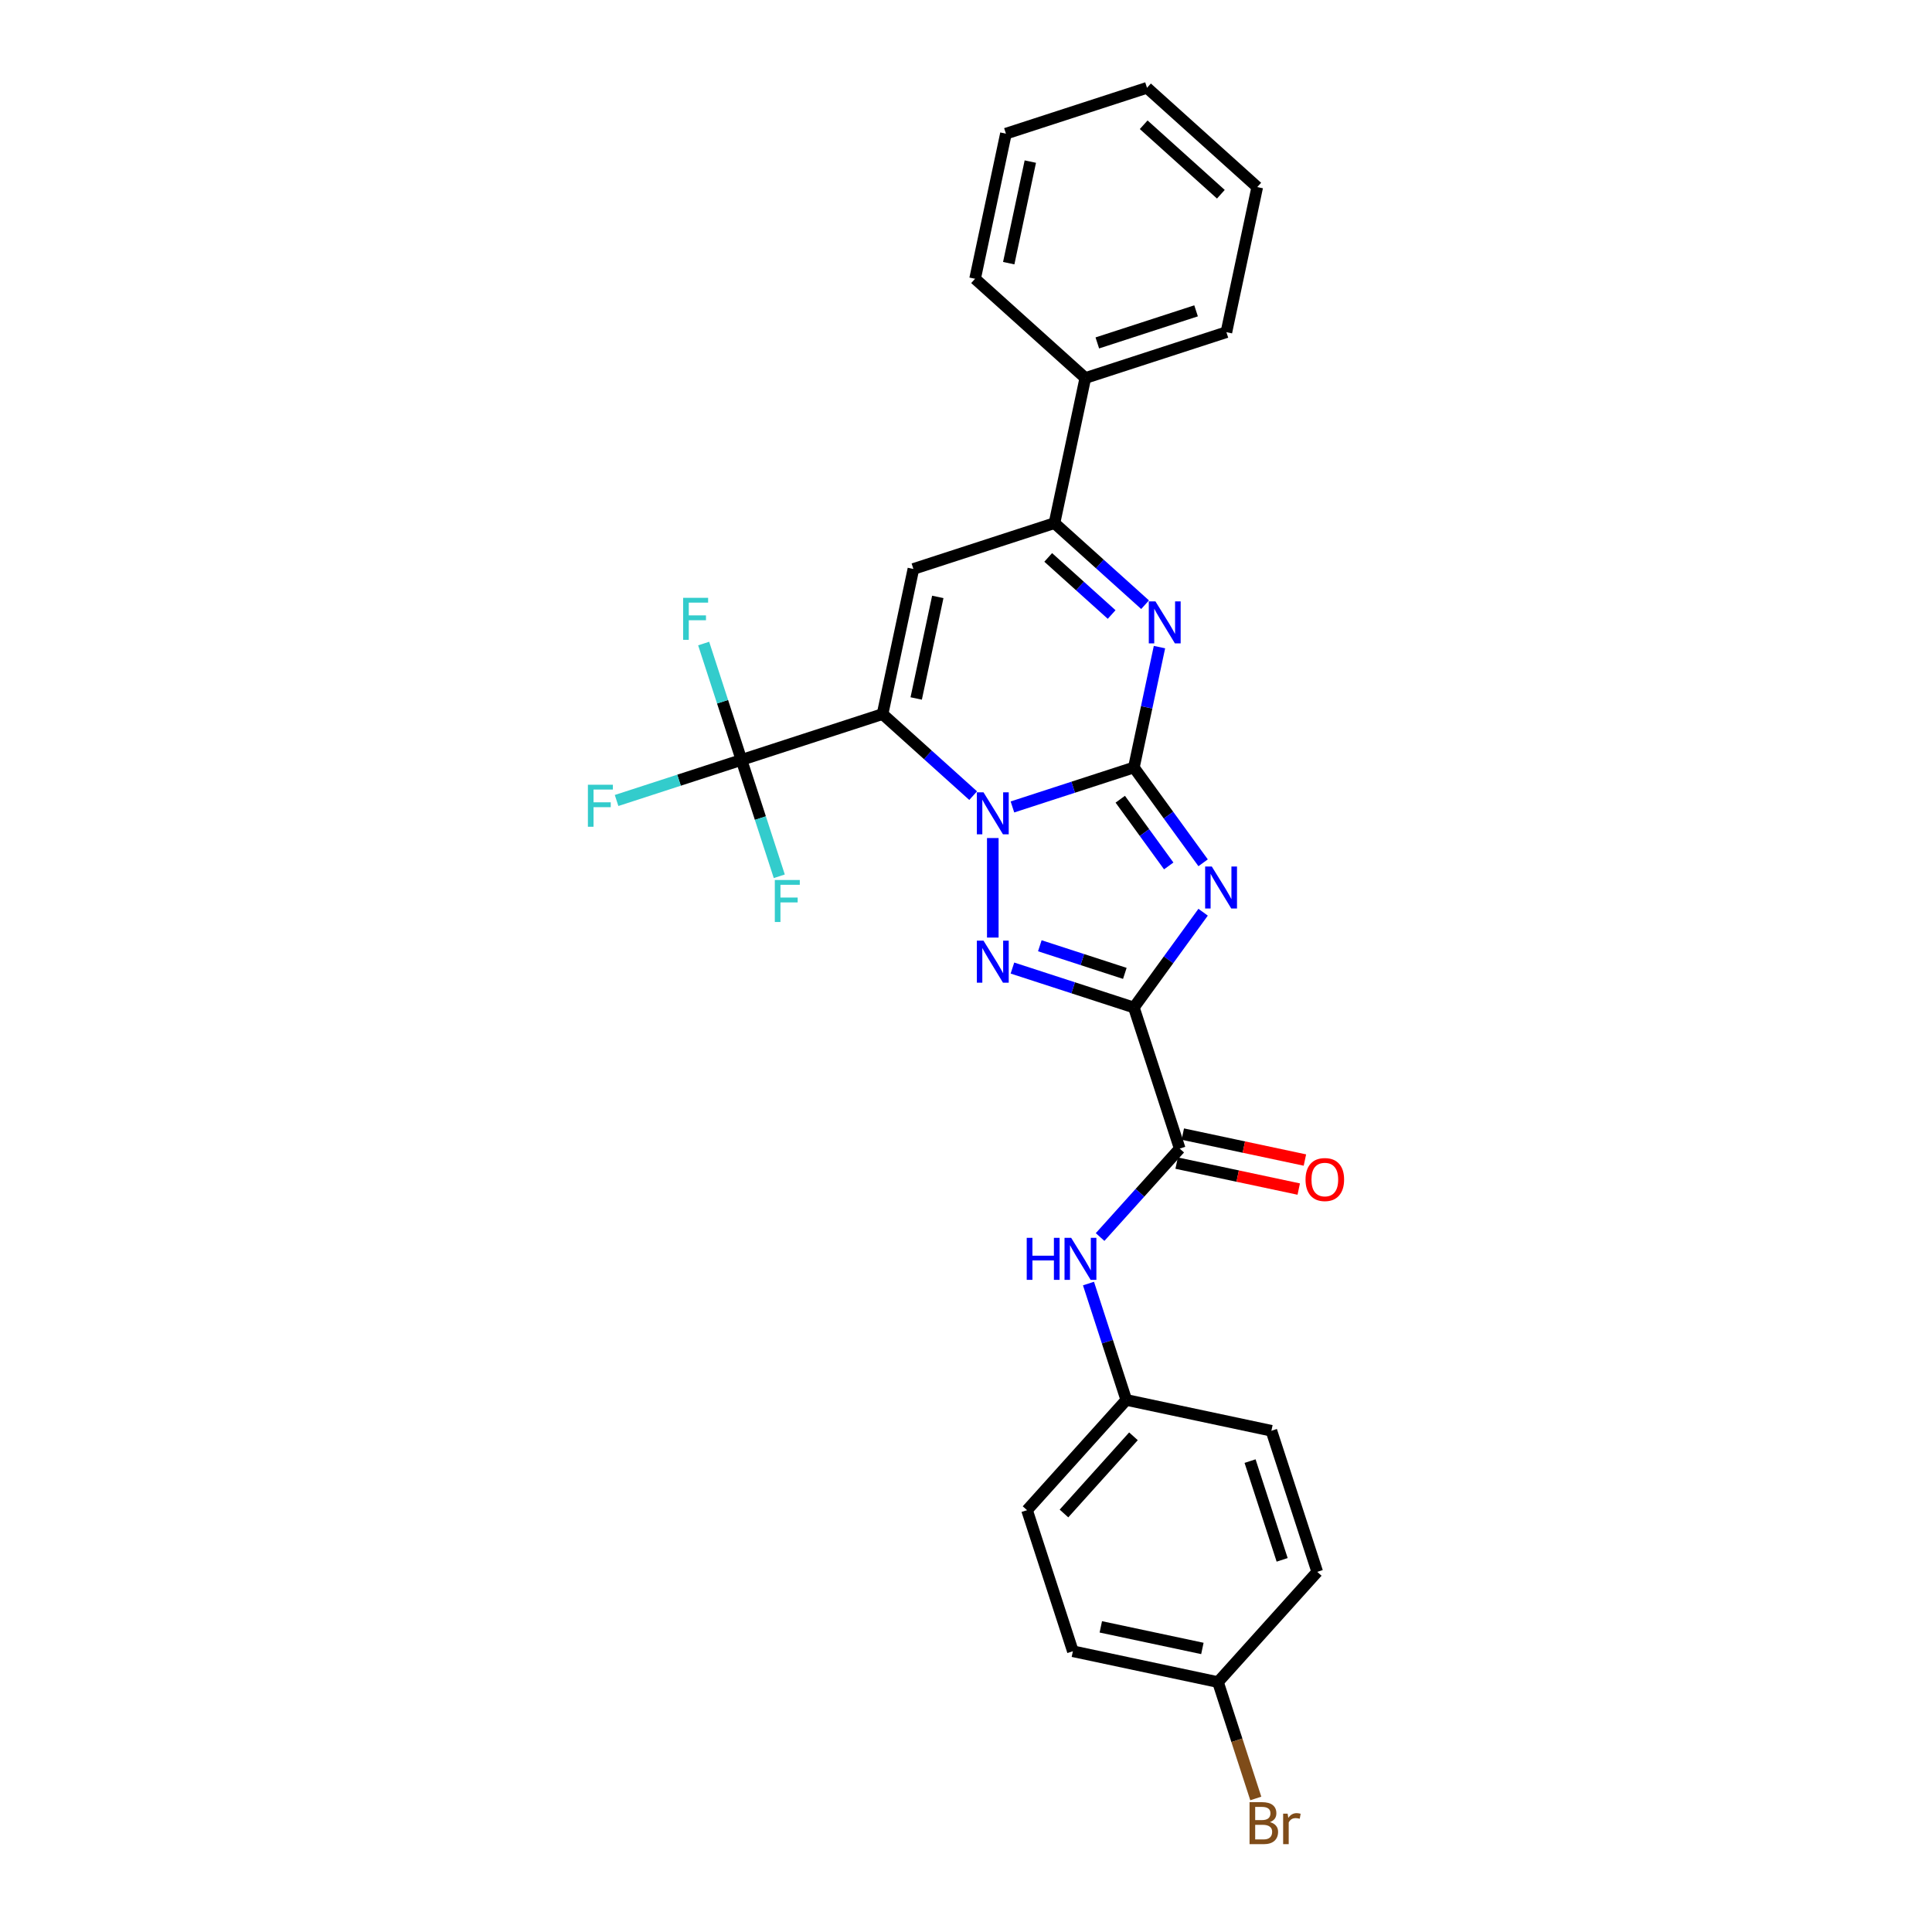 <?xml version='1.0' encoding='iso-8859-1'?>
<svg version='1.1' baseProfile='full'
              xmlns='http://www.w3.org/2000/svg'
                      xmlns:rdkit='http://www.rdkit.org/xml'
                      xmlns:xlink='http://www.w3.org/1999/xlink'
                  xml:space='preserve'
width='1000px' height='1000px' viewBox='0 0 1000 1000'>
<!-- END OF HEADER -->
<rect style='opacity:1.0;fill:#FFFFFF;stroke:none' width='1000' height='1000' x='0' y='0'> </rect>
<path class='bond-0' d='M 586.893,397.252 L 555.464,407.464' style='fill:none;fill-rule:evenodd;stroke:#000000;stroke-width:6px;stroke-linecap:butt;stroke-linejoin:miter;stroke-opacity:1' />
<path class='bond-0' d='M 555.464,407.464 L 524.034,417.676' style='fill:none;fill-rule:evenodd;stroke:#0000FF;stroke-width:6px;stroke-linecap:butt;stroke-linejoin:miter;stroke-opacity:1' />
<path class='bond-2' d='M 586.893,397.252 L 604.812,421.915' style='fill:none;fill-rule:evenodd;stroke:#000000;stroke-width:6px;stroke-linecap:butt;stroke-linejoin:miter;stroke-opacity:1' />
<path class='bond-2' d='M 604.812,421.915 L 622.731,446.578' style='fill:none;fill-rule:evenodd;stroke:#0000FF;stroke-width:6px;stroke-linecap:butt;stroke-linejoin:miter;stroke-opacity:1' />
<path class='bond-2' d='M 579.845,413.677 L 592.388,430.941' style='fill:none;fill-rule:evenodd;stroke:#000000;stroke-width:6px;stroke-linecap:butt;stroke-linejoin:miter;stroke-opacity:1' />
<path class='bond-2' d='M 592.388,430.941 L 604.932,448.206' style='fill:none;fill-rule:evenodd;stroke:#0000FF;stroke-width:6px;stroke-linecap:butt;stroke-linejoin:miter;stroke-opacity:1' />
<path class='bond-5' d='M 586.893,397.252 L 593.516,366.095' style='fill:none;fill-rule:evenodd;stroke:#000000;stroke-width:6px;stroke-linecap:butt;stroke-linejoin:miter;stroke-opacity:1' />
<path class='bond-5' d='M 593.516,366.095 L 600.138,334.939' style='fill:none;fill-rule:evenodd;stroke:#0000FF;stroke-width:6px;stroke-linecap:butt;stroke-linejoin:miter;stroke-opacity:1' />
<path class='bond-1' d='M 503.702,411.825 L 480.255,390.713' style='fill:none;fill-rule:evenodd;stroke:#0000FF;stroke-width:6px;stroke-linecap:butt;stroke-linejoin:miter;stroke-opacity:1' />
<path class='bond-1' d='M 480.255,390.713 L 456.808,369.601' style='fill:none;fill-rule:evenodd;stroke:#000000;stroke-width:6px;stroke-linecap:butt;stroke-linejoin:miter;stroke-opacity:1' />
<path class='bond-4' d='M 513.868,433.771 L 513.868,485.289' style='fill:none;fill-rule:evenodd;stroke:#0000FF;stroke-width:6px;stroke-linecap:butt;stroke-linejoin:miter;stroke-opacity:1' />
<path class='bond-7' d='M 456.808,369.601 L 383.783,393.328' style='fill:none;fill-rule:evenodd;stroke:#000000;stroke-width:6px;stroke-linecap:butt;stroke-linejoin:miter;stroke-opacity:1' />
<path class='bond-29' d='M 456.808,369.601 L 472.772,294.496' style='fill:none;fill-rule:evenodd;stroke:#000000;stroke-width:6px;stroke-linecap:butt;stroke-linejoin:miter;stroke-opacity:1' />
<path class='bond-29' d='M 474.223,361.528 L 485.398,308.955' style='fill:none;fill-rule:evenodd;stroke:#000000;stroke-width:6px;stroke-linecap:butt;stroke-linejoin:miter;stroke-opacity:1' />
<path class='bond-3' d='M 622.731,472.162 L 604.812,496.825' style='fill:none;fill-rule:evenodd;stroke:#0000FF;stroke-width:6px;stroke-linecap:butt;stroke-linejoin:miter;stroke-opacity:1' />
<path class='bond-3' d='M 604.812,496.825 L 586.893,521.489' style='fill:none;fill-rule:evenodd;stroke:#000000;stroke-width:6px;stroke-linecap:butt;stroke-linejoin:miter;stroke-opacity:1' />
<path class='bond-9' d='M 586.893,521.489 L 610.62,594.513' style='fill:none;fill-rule:evenodd;stroke:#000000;stroke-width:6px;stroke-linecap:butt;stroke-linejoin:miter;stroke-opacity:1' />
<path class='bond-28' d='M 586.893,521.489 L 555.464,511.277' style='fill:none;fill-rule:evenodd;stroke:#000000;stroke-width:6px;stroke-linecap:butt;stroke-linejoin:miter;stroke-opacity:1' />
<path class='bond-28' d='M 555.464,511.277 L 524.034,501.065' style='fill:none;fill-rule:evenodd;stroke:#0000FF;stroke-width:6px;stroke-linecap:butt;stroke-linejoin:miter;stroke-opacity:1' />
<path class='bond-28' d='M 582.21,503.82 L 560.209,496.672' style='fill:none;fill-rule:evenodd;stroke:#000000;stroke-width:6px;stroke-linecap:butt;stroke-linejoin:miter;stroke-opacity:1' />
<path class='bond-28' d='M 560.209,496.672 L 538.209,489.523' style='fill:none;fill-rule:evenodd;stroke:#0000FF;stroke-width:6px;stroke-linecap:butt;stroke-linejoin:miter;stroke-opacity:1' />
<path class='bond-8' d='M 592.691,312.993 L 569.244,291.881' style='fill:none;fill-rule:evenodd;stroke:#0000FF;stroke-width:6px;stroke-linecap:butt;stroke-linejoin:miter;stroke-opacity:1' />
<path class='bond-8' d='M 569.244,291.881 L 545.796,270.769' style='fill:none;fill-rule:evenodd;stroke:#000000;stroke-width:6px;stroke-linecap:butt;stroke-linejoin:miter;stroke-opacity:1' />
<path class='bond-8' d='M 575.381,318.072 L 558.968,303.293' style='fill:none;fill-rule:evenodd;stroke:#0000FF;stroke-width:6px;stroke-linecap:butt;stroke-linejoin:miter;stroke-opacity:1' />
<path class='bond-8' d='M 558.968,303.293 L 542.555,288.515' style='fill:none;fill-rule:evenodd;stroke:#000000;stroke-width:6px;stroke-linecap:butt;stroke-linejoin:miter;stroke-opacity:1' />
<path class='bond-6' d='M 472.772,294.496 L 545.796,270.769' style='fill:none;fill-rule:evenodd;stroke:#000000;stroke-width:6px;stroke-linecap:butt;stroke-linejoin:miter;stroke-opacity:1' />
<path class='bond-13' d='M 383.783,393.328 L 351.463,403.83' style='fill:none;fill-rule:evenodd;stroke:#000000;stroke-width:6px;stroke-linecap:butt;stroke-linejoin:miter;stroke-opacity:1' />
<path class='bond-13' d='M 351.463,403.83 L 319.143,414.331' style='fill:none;fill-rule:evenodd;stroke:#33CCCC;stroke-width:6px;stroke-linecap:butt;stroke-linejoin:miter;stroke-opacity:1' />
<path class='bond-14' d='M 383.783,393.328 L 373.998,363.212' style='fill:none;fill-rule:evenodd;stroke:#000000;stroke-width:6px;stroke-linecap:butt;stroke-linejoin:miter;stroke-opacity:1' />
<path class='bond-14' d='M 373.998,363.212 L 364.212,333.096' style='fill:none;fill-rule:evenodd;stroke:#33CCCC;stroke-width:6px;stroke-linecap:butt;stroke-linejoin:miter;stroke-opacity:1' />
<path class='bond-15' d='M 383.783,393.328 L 393.568,423.445' style='fill:none;fill-rule:evenodd;stroke:#000000;stroke-width:6px;stroke-linecap:butt;stroke-linejoin:miter;stroke-opacity:1' />
<path class='bond-15' d='M 393.568,423.445 L 403.354,453.561' style='fill:none;fill-rule:evenodd;stroke:#33CCCC;stroke-width:6px;stroke-linecap:butt;stroke-linejoin:miter;stroke-opacity:1' />
<path class='bond-12' d='M 545.796,270.769 L 561.76,195.664' style='fill:none;fill-rule:evenodd;stroke:#000000;stroke-width:6px;stroke-linecap:butt;stroke-linejoin:miter;stroke-opacity:1' />
<path class='bond-10' d='M 610.62,594.513 L 590.014,617.399' style='fill:none;fill-rule:evenodd;stroke:#000000;stroke-width:6px;stroke-linecap:butt;stroke-linejoin:miter;stroke-opacity:1' />
<path class='bond-10' d='M 590.014,617.399 L 569.409,640.284' style='fill:none;fill-rule:evenodd;stroke:#0000FF;stroke-width:6px;stroke-linecap:butt;stroke-linejoin:miter;stroke-opacity:1' />
<path class='bond-11' d='M 609.024,602.024 L 640.626,608.741' style='fill:none;fill-rule:evenodd;stroke:#000000;stroke-width:6px;stroke-linecap:butt;stroke-linejoin:miter;stroke-opacity:1' />
<path class='bond-11' d='M 640.626,608.741 L 672.227,615.458' style='fill:none;fill-rule:evenodd;stroke:#FF0000;stroke-width:6px;stroke-linecap:butt;stroke-linejoin:miter;stroke-opacity:1' />
<path class='bond-11' d='M 612.217,587.003 L 643.818,593.72' style='fill:none;fill-rule:evenodd;stroke:#000000;stroke-width:6px;stroke-linecap:butt;stroke-linejoin:miter;stroke-opacity:1' />
<path class='bond-11' d='M 643.818,593.72 L 675.42,600.437' style='fill:none;fill-rule:evenodd;stroke:#FF0000;stroke-width:6px;stroke-linecap:butt;stroke-linejoin:miter;stroke-opacity:1' />
<path class='bond-16' d='M 563.399,664.366 L 573.184,694.482' style='fill:none;fill-rule:evenodd;stroke:#0000FF;stroke-width:6px;stroke-linecap:butt;stroke-linejoin:miter;stroke-opacity:1' />
<path class='bond-16' d='M 573.184,694.482 L 582.97,724.599' style='fill:none;fill-rule:evenodd;stroke:#000000;stroke-width:6px;stroke-linecap:butt;stroke-linejoin:miter;stroke-opacity:1' />
<path class='bond-23' d='M 561.76,195.664 L 634.785,171.937' style='fill:none;fill-rule:evenodd;stroke:#000000;stroke-width:6px;stroke-linecap:butt;stroke-linejoin:miter;stroke-opacity:1' />
<path class='bond-23' d='M 567.969,177.5 L 619.086,160.891' style='fill:none;fill-rule:evenodd;stroke:#000000;stroke-width:6px;stroke-linecap:butt;stroke-linejoin:miter;stroke-opacity:1' />
<path class='bond-24' d='M 561.76,195.664 L 504.7,144.287' style='fill:none;fill-rule:evenodd;stroke:#000000;stroke-width:6px;stroke-linecap:butt;stroke-linejoin:miter;stroke-opacity:1' />
<path class='bond-19' d='M 582.97,724.599 L 658.075,740.563' style='fill:none;fill-rule:evenodd;stroke:#000000;stroke-width:6px;stroke-linecap:butt;stroke-linejoin:miter;stroke-opacity:1' />
<path class='bond-20' d='M 582.97,724.599 L 531.592,781.66' style='fill:none;fill-rule:evenodd;stroke:#000000;stroke-width:6px;stroke-linecap:butt;stroke-linejoin:miter;stroke-opacity:1' />
<path class='bond-20' d='M 586.675,743.433 L 550.711,783.376' style='fill:none;fill-rule:evenodd;stroke:#000000;stroke-width:6px;stroke-linecap:butt;stroke-linejoin:miter;stroke-opacity:1' />
<path class='bond-17' d='M 630.424,870.648 L 555.319,854.684' style='fill:none;fill-rule:evenodd;stroke:#000000;stroke-width:6px;stroke-linecap:butt;stroke-linejoin:miter;stroke-opacity:1' />
<path class='bond-17' d='M 622.351,853.233 L 569.778,842.058' style='fill:none;fill-rule:evenodd;stroke:#000000;stroke-width:6px;stroke-linecap:butt;stroke-linejoin:miter;stroke-opacity:1' />
<path class='bond-18' d='M 630.424,870.648 L 640.209,900.765' style='fill:none;fill-rule:evenodd;stroke:#000000;stroke-width:6px;stroke-linecap:butt;stroke-linejoin:miter;stroke-opacity:1' />
<path class='bond-18' d='M 640.209,900.765 L 649.995,930.881' style='fill:none;fill-rule:evenodd;stroke:#7F4C19;stroke-width:6px;stroke-linecap:butt;stroke-linejoin:miter;stroke-opacity:1' />
<path class='bond-31' d='M 630.424,870.648 L 681.802,813.588' style='fill:none;fill-rule:evenodd;stroke:#000000;stroke-width:6px;stroke-linecap:butt;stroke-linejoin:miter;stroke-opacity:1' />
<path class='bond-22' d='M 658.075,740.563 L 681.802,813.588' style='fill:none;fill-rule:evenodd;stroke:#000000;stroke-width:6px;stroke-linecap:butt;stroke-linejoin:miter;stroke-opacity:1' />
<path class='bond-22' d='M 647.029,756.262 L 663.638,807.379' style='fill:none;fill-rule:evenodd;stroke:#000000;stroke-width:6px;stroke-linecap:butt;stroke-linejoin:miter;stroke-opacity:1' />
<path class='bond-21' d='M 531.592,781.66 L 555.319,854.684' style='fill:none;fill-rule:evenodd;stroke:#000000;stroke-width:6px;stroke-linecap:butt;stroke-linejoin:miter;stroke-opacity:1' />
<path class='bond-25' d='M 634.785,171.937 L 650.749,96.832' style='fill:none;fill-rule:evenodd;stroke:#000000;stroke-width:6px;stroke-linecap:butt;stroke-linejoin:miter;stroke-opacity:1' />
<path class='bond-26' d='M 504.7,144.287 L 520.664,69.182' style='fill:none;fill-rule:evenodd;stroke:#000000;stroke-width:6px;stroke-linecap:butt;stroke-linejoin:miter;stroke-opacity:1' />
<path class='bond-26' d='M 522.115,136.214 L 533.29,83.64' style='fill:none;fill-rule:evenodd;stroke:#000000;stroke-width:6px;stroke-linecap:butt;stroke-linejoin:miter;stroke-opacity:1' />
<path class='bond-30' d='M 650.749,96.832 L 593.689,45.455' style='fill:none;fill-rule:evenodd;stroke:#000000;stroke-width:6px;stroke-linecap:butt;stroke-linejoin:miter;stroke-opacity:1' />
<path class='bond-30' d='M 631.915,100.538 L 591.972,64.573' style='fill:none;fill-rule:evenodd;stroke:#000000;stroke-width:6px;stroke-linecap:butt;stroke-linejoin:miter;stroke-opacity:1' />
<path class='bond-27' d='M 520.664,69.182 L 593.689,45.455' style='fill:none;fill-rule:evenodd;stroke:#000000;stroke-width:6px;stroke-linecap:butt;stroke-linejoin:miter;stroke-opacity:1' />
<path  class='atom-1' d='M 509.062 410.106
L 516.187 421.624
Q 516.894 422.76, 518.03 424.818
Q 519.166 426.876, 519.228 426.999
L 519.228 410.106
L 522.115 410.106
L 522.115 431.851
L 519.136 431.851
L 511.488 419.259
Q 510.597 417.785, 509.645 416.095
Q 508.724 414.406, 508.448 413.884
L 508.448 431.851
L 505.622 431.851
L 505.622 410.106
L 509.062 410.106
' fill='#0000FF'/>
<path  class='atom-3' d='M 627.218 448.498
L 634.344 460.015
Q 635.05 461.152, 636.186 463.209
Q 637.323 465.267, 637.384 465.39
L 637.384 448.498
L 640.271 448.498
L 640.271 470.243
L 637.292 470.243
L 629.645 457.65
Q 628.754 456.176, 627.802 454.487
Q 626.88 452.798, 626.604 452.275
L 626.604 470.243
L 623.778 470.243
L 623.778 448.498
L 627.218 448.498
' fill='#0000FF'/>
<path  class='atom-5' d='M 509.062 486.889
L 516.187 498.407
Q 516.894 499.543, 518.03 501.601
Q 519.166 503.658, 519.228 503.781
L 519.228 486.889
L 522.115 486.889
L 522.115 508.634
L 519.136 508.634
L 511.488 496.042
Q 510.597 494.567, 509.645 492.878
Q 508.724 491.189, 508.448 490.667
L 508.448 508.634
L 505.622 508.634
L 505.622 486.889
L 509.062 486.889
' fill='#0000FF'/>
<path  class='atom-6' d='M 598.051 311.274
L 605.176 322.792
Q 605.882 323.928, 607.019 325.986
Q 608.155 328.044, 608.217 328.167
L 608.217 311.274
L 611.104 311.274
L 611.104 333.019
L 608.124 333.019
L 600.477 320.427
Q 599.586 318.953, 598.634 317.263
Q 597.713 315.574, 597.436 315.052
L 597.436 333.019
L 594.611 333.019
L 594.611 311.274
L 598.051 311.274
' fill='#0000FF'/>
<path  class='atom-11' d='M 531.432 640.702
L 534.38 640.702
L 534.38 649.946
L 545.498 649.946
L 545.498 640.702
L 548.447 640.702
L 548.447 662.447
L 545.498 662.447
L 545.498 652.403
L 534.38 652.403
L 534.38 662.447
L 531.432 662.447
L 531.432 640.702
' fill='#0000FF'/>
<path  class='atom-11' d='M 554.436 640.702
L 561.561 652.219
Q 562.268 653.355, 563.404 655.413
Q 564.541 657.471, 564.602 657.594
L 564.602 640.702
L 567.489 640.702
L 567.489 662.447
L 564.51 662.447
L 556.862 649.854
Q 555.972 648.38, 555.02 646.691
Q 554.098 645.002, 553.822 644.479
L 553.822 662.447
L 550.996 662.447
L 550.996 640.702
L 554.436 640.702
' fill='#0000FF'/>
<path  class='atom-12' d='M 675.743 610.539
Q 675.743 605.318, 678.323 602.4
Q 680.903 599.482, 685.725 599.482
Q 690.547 599.482, 693.127 602.4
Q 695.707 605.318, 695.707 610.539
Q 695.707 615.822, 693.096 618.831
Q 690.486 621.811, 685.725 621.811
Q 680.934 621.811, 678.323 618.831
Q 675.743 615.852, 675.743 610.539
M 685.725 619.354
Q 689.042 619.354, 690.823 617.142
Q 692.636 614.9, 692.636 610.539
Q 692.636 606.27, 690.823 604.12
Q 689.042 601.939, 685.725 601.939
Q 682.408 601.939, 680.596 604.089
Q 678.815 606.239, 678.815 610.539
Q 678.815 614.931, 680.596 617.142
Q 682.408 619.354, 685.725 619.354
' fill='#FF0000'/>
<path  class='atom-14' d='M 304.293 406.183
L 317.223 406.183
L 317.223 408.671
L 307.211 408.671
L 307.211 415.274
L 316.118 415.274
L 316.118 417.793
L 307.211 417.793
L 307.211 427.928
L 304.293 427.928
L 304.293 406.183
' fill='#33CCCC'/>
<path  class='atom-15' d='M 353.591 309.431
L 366.521 309.431
L 366.521 311.919
L 356.508 311.919
L 356.508 318.522
L 365.415 318.522
L 365.415 321.041
L 356.508 321.041
L 356.508 331.176
L 353.591 331.176
L 353.591 309.431
' fill='#33CCCC'/>
<path  class='atom-16' d='M 401.045 455.481
L 413.975 455.481
L 413.975 457.968
L 403.963 457.968
L 403.963 464.572
L 412.87 464.572
L 412.87 467.09
L 403.963 467.09
L 403.963 477.225
L 401.045 477.225
L 401.045 455.481
' fill='#33CCCC'/>
<path  class='atom-19' d='M 657.33 943.12
Q 659.419 943.704, 660.463 944.994
Q 661.538 946.253, 661.538 948.126
Q 661.538 951.136, 659.603 952.856
Q 657.699 954.545, 654.074 954.545
L 646.765 954.545
L 646.765 932.801
L 653.184 932.801
Q 656.9 932.801, 658.774 934.306
Q 660.647 935.81, 660.647 938.575
Q 660.647 941.861, 657.33 943.12
M 649.683 935.258
L 649.683 942.076
L 653.184 942.076
Q 655.334 942.076, 656.439 941.216
Q 657.576 940.325, 657.576 938.575
Q 657.576 935.258, 653.184 935.258
L 649.683 935.258
M 654.074 952.088
Q 656.194 952.088, 657.33 951.075
Q 658.466 950.061, 658.466 948.126
Q 658.466 946.345, 657.207 945.454
Q 655.979 944.533, 653.614 944.533
L 649.683 944.533
L 649.683 952.088
L 654.074 952.088
' fill='#7F4C19'/>
<path  class='atom-19' d='M 666.483 938.759
L 666.82 940.94
Q 668.479 938.483, 671.182 938.483
Q 672.042 938.483, 673.209 938.79
L 672.748 941.37
Q 671.427 941.062, 670.69 941.062
Q 669.4 941.062, 668.54 941.585
Q 667.711 942.076, 667.035 943.274
L 667.035 954.545
L 664.148 954.545
L 664.148 938.759
L 666.483 938.759
' fill='#7F4C19'/>
</svg>
